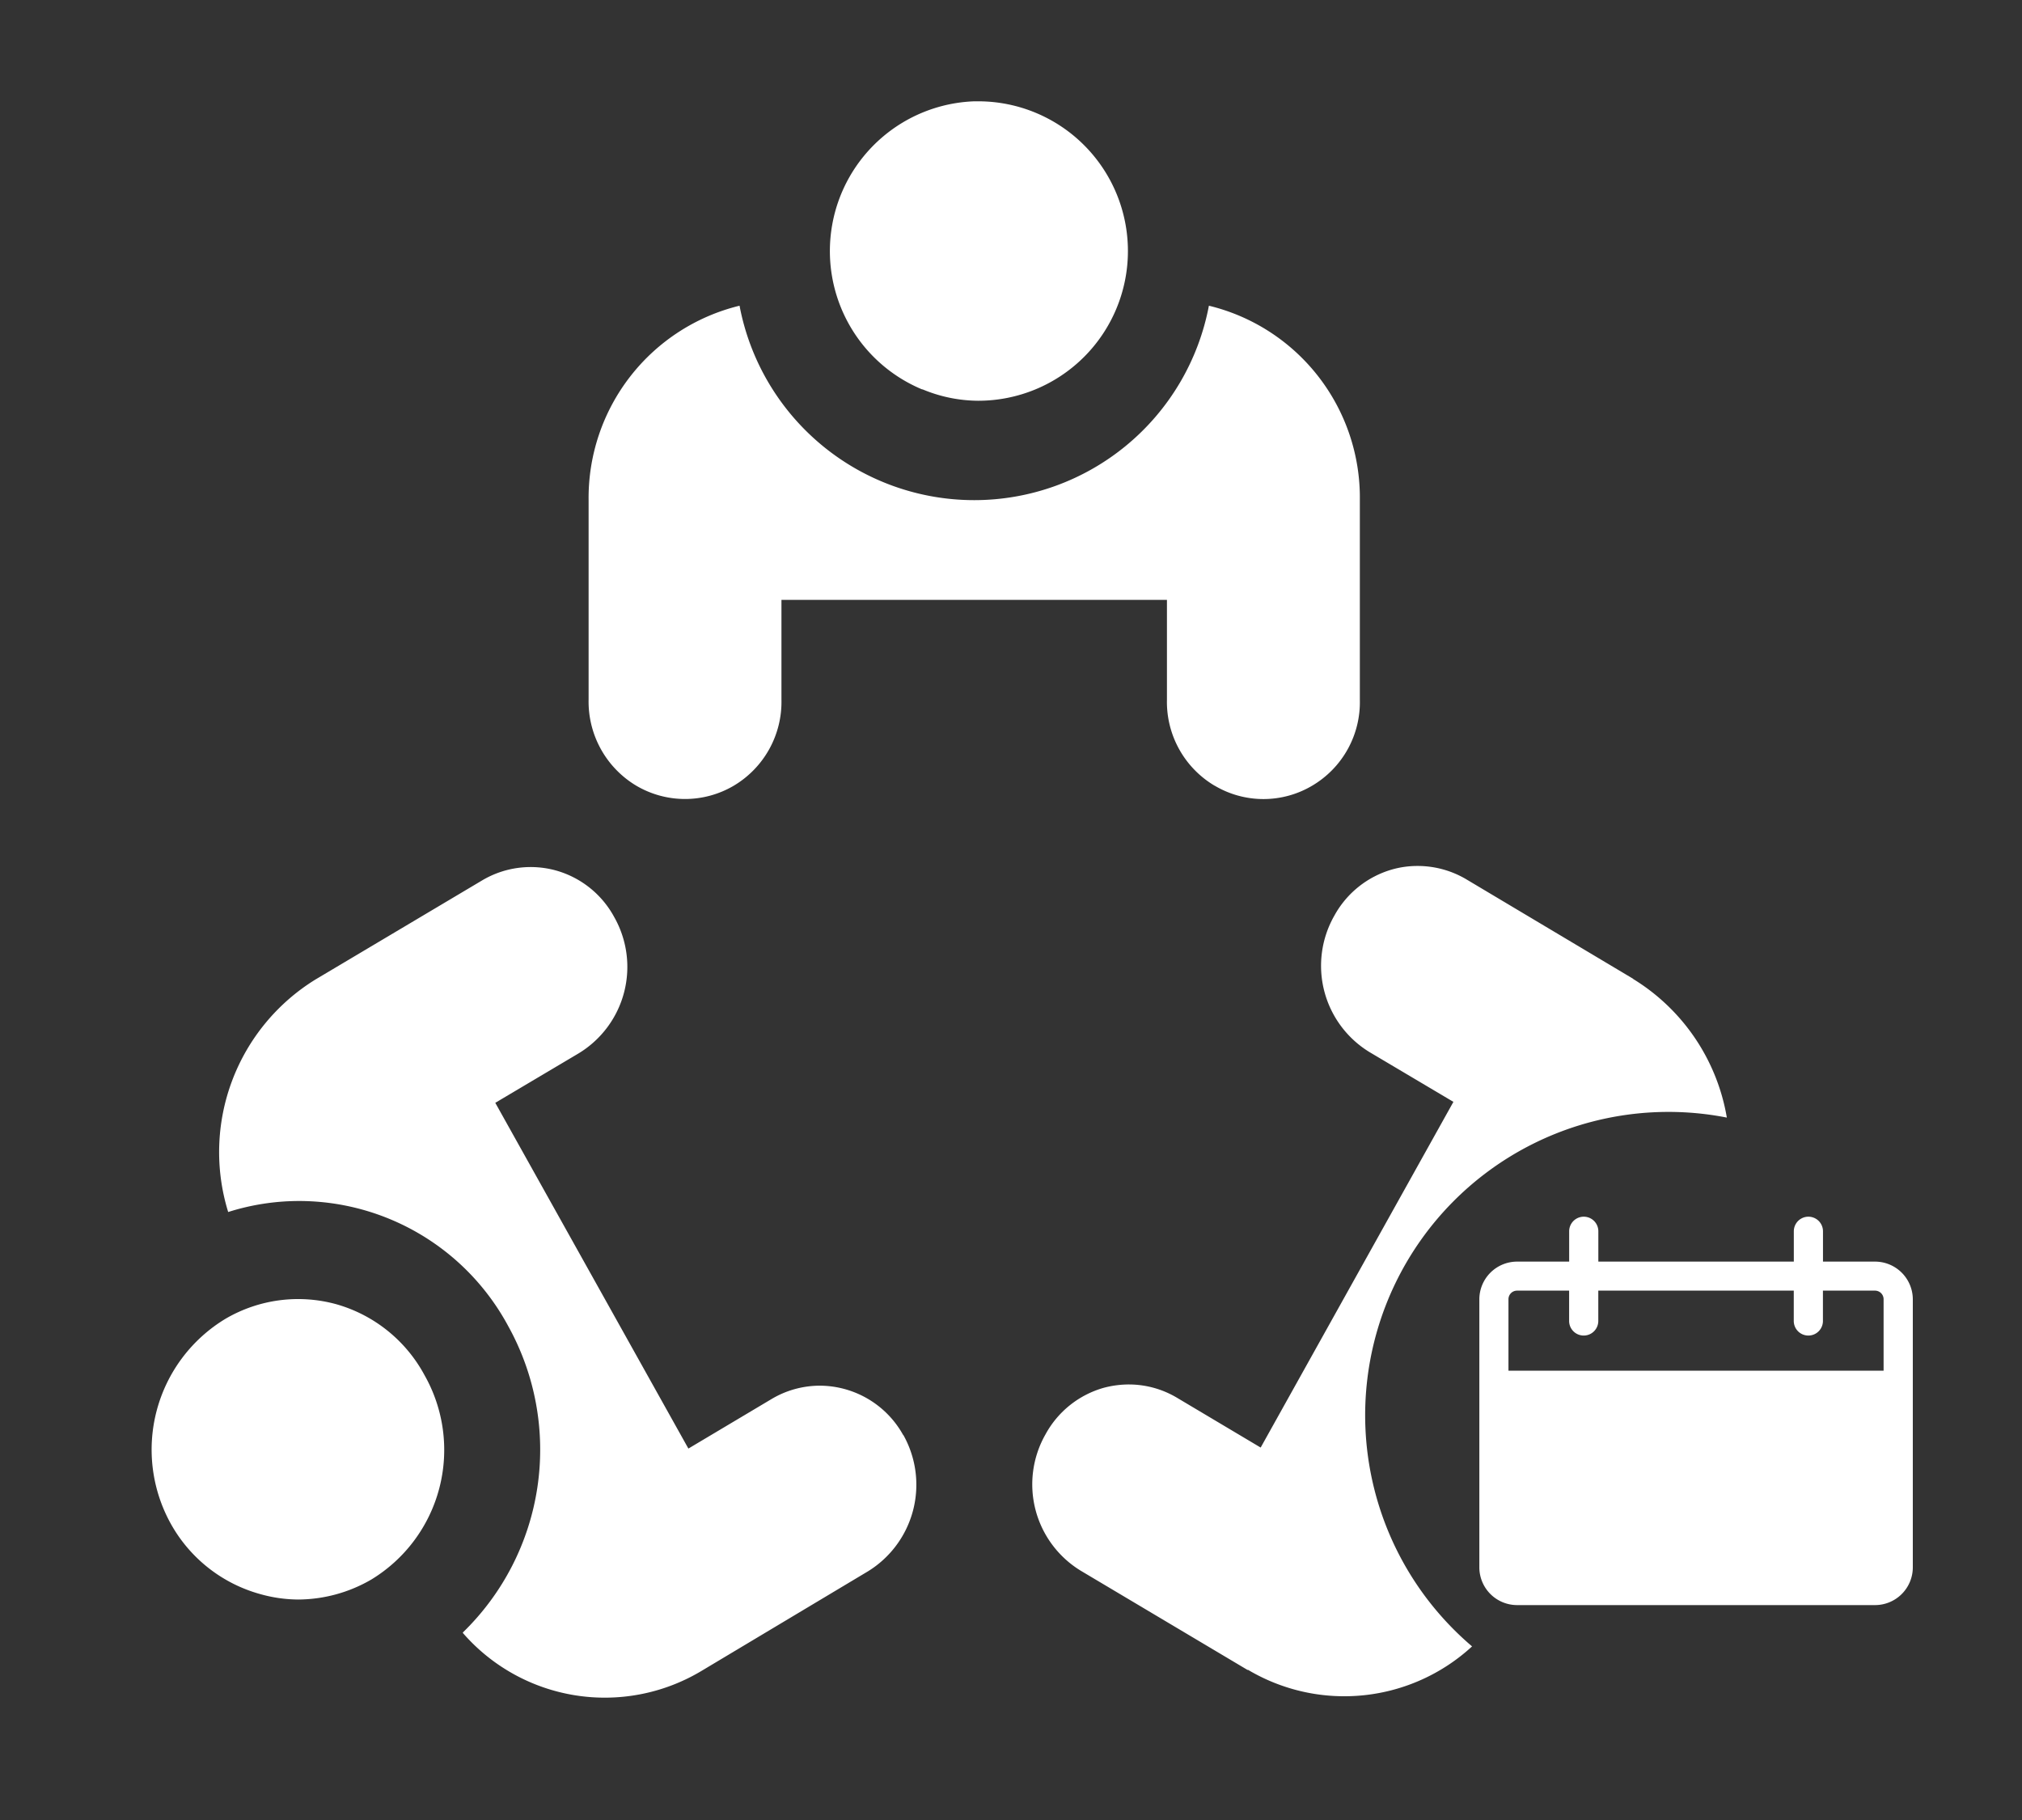 <svg xmlns="http://www.w3.org/2000/svg" xmlns:xlink="http://www.w3.org/1999/xlink" width="40" height="36" viewBox="0 0 40 36">
  <rect x="0" y="0" width="40" height="36" fill="#333333" stroke="none"/>
  <defs>
    <clipPath id="clip-TeamWork_Calendar">
      <rect width="40" height="36"/>
    </clipPath>
  </defs>
  <g id="TeamWork_Calendar" data-name="TeamWork Calendar" clip-path="url(#clip-TeamWork_Calendar)">
    <path id="Union_405" data-name="Union 405" d="M4696.156,8602.291a5.039,5.039,0,0,0,.892-6.071,4.7,4.7,0,0,0-4.128-2.464,4.644,4.644,0,0,0-1.406.218,4.011,4.011,0,0,1,1.728-4.6l3.3-1.962a1.878,1.878,0,0,1,1.455-.194,1.89,1.89,0,0,1,1.151.917,2,2,0,0,1-.7,2.7l-1.65.979,3.82,6.839,1.649-.982a1.871,1.871,0,0,1,.95-.262,1.893,1.893,0,0,1,1.652.98v-.007a2.011,2.011,0,0,1-.7,2.7l-3.3,1.974a3.721,3.721,0,0,1-4.711-.754Zm15.527.743-3.3-1.963a2,2,0,0,1-.7-2.7,1.9,1.9,0,0,1,1.148-.919,1.935,1.935,0,0,1,.5-.067,1.862,1.862,0,0,1,.958.266l1.65.982,3.813-6.838-1.656-.982a2,2,0,0,1-.7-2.7,1.9,1.9,0,0,1,1.151-.917,1.827,1.827,0,0,1,.5-.067,1.888,1.888,0,0,1,.957.262l3.306,1.971h-.006a4,4,0,0,1,1.857,2.744,6,6,0,0,0-5.04,10.46,3.732,3.732,0,0,1-4.435.462Zm5.329-1.285a.747.747,0,0,1-.747-.747v-5.3a.747.747,0,0,1,.747-.747h1.03v-.6a.288.288,0,0,1,.577,0v.6h3.867v-.6a.288.288,0,0,1,.577,0v.6h1.03a.748.748,0,0,1,.747.747v5.3a.747.747,0,0,1-.747.747Zm-.171-6.05v1.414h7.421V8595.7a.17.17,0,0,0-.17-.171h-1.03v.6a.288.288,0,0,1-.577,0v-.6h-3.867v.6a.288.288,0,0,1-.577,0v-.6h-1.03A.17.17,0,0,0,4716.841,8595.7Zm-24.695,5.832a2.909,2.909,0,0,1-1.76-1.378,3.023,3.023,0,0,1,1.078-4.069,2.843,2.843,0,0,1,2.2-.283,2.872,2.872,0,0,1,1.734,1.4,3,3,0,0,1-1.045,4.038,2.9,2.9,0,0,1-1.456.4A2.826,2.826,0,0,1,4692.146,8601.531Zm18.88-15.991a1.926,1.926,0,0,1-.941-1.7v-1.974h-7.626v1.974a1.929,1.929,0,0,1-.941,1.7,1.9,1.9,0,0,1-1.933,0,1.938,1.938,0,0,1-.941-1.7v-3.945a3.913,3.913,0,0,1,2.986-3.848,4.725,4.725,0,0,0,9.285,0,3.906,3.906,0,0,1,2.986,3.848v3.945a1.917,1.917,0,0,1-.941,1.7,1.89,1.89,0,0,1-1.932,0Zm-5.78-7.836a2.964,2.964,0,0,1,1.025-5.7c.028,0,.056,0,.084,0a2.961,2.961,0,0,1-.007,5.923A2.891,2.891,0,0,1,4705.247,8577.7Z" transform="translate(-4687 -8570)" fill="#fff"/>
  </g>
</svg>
